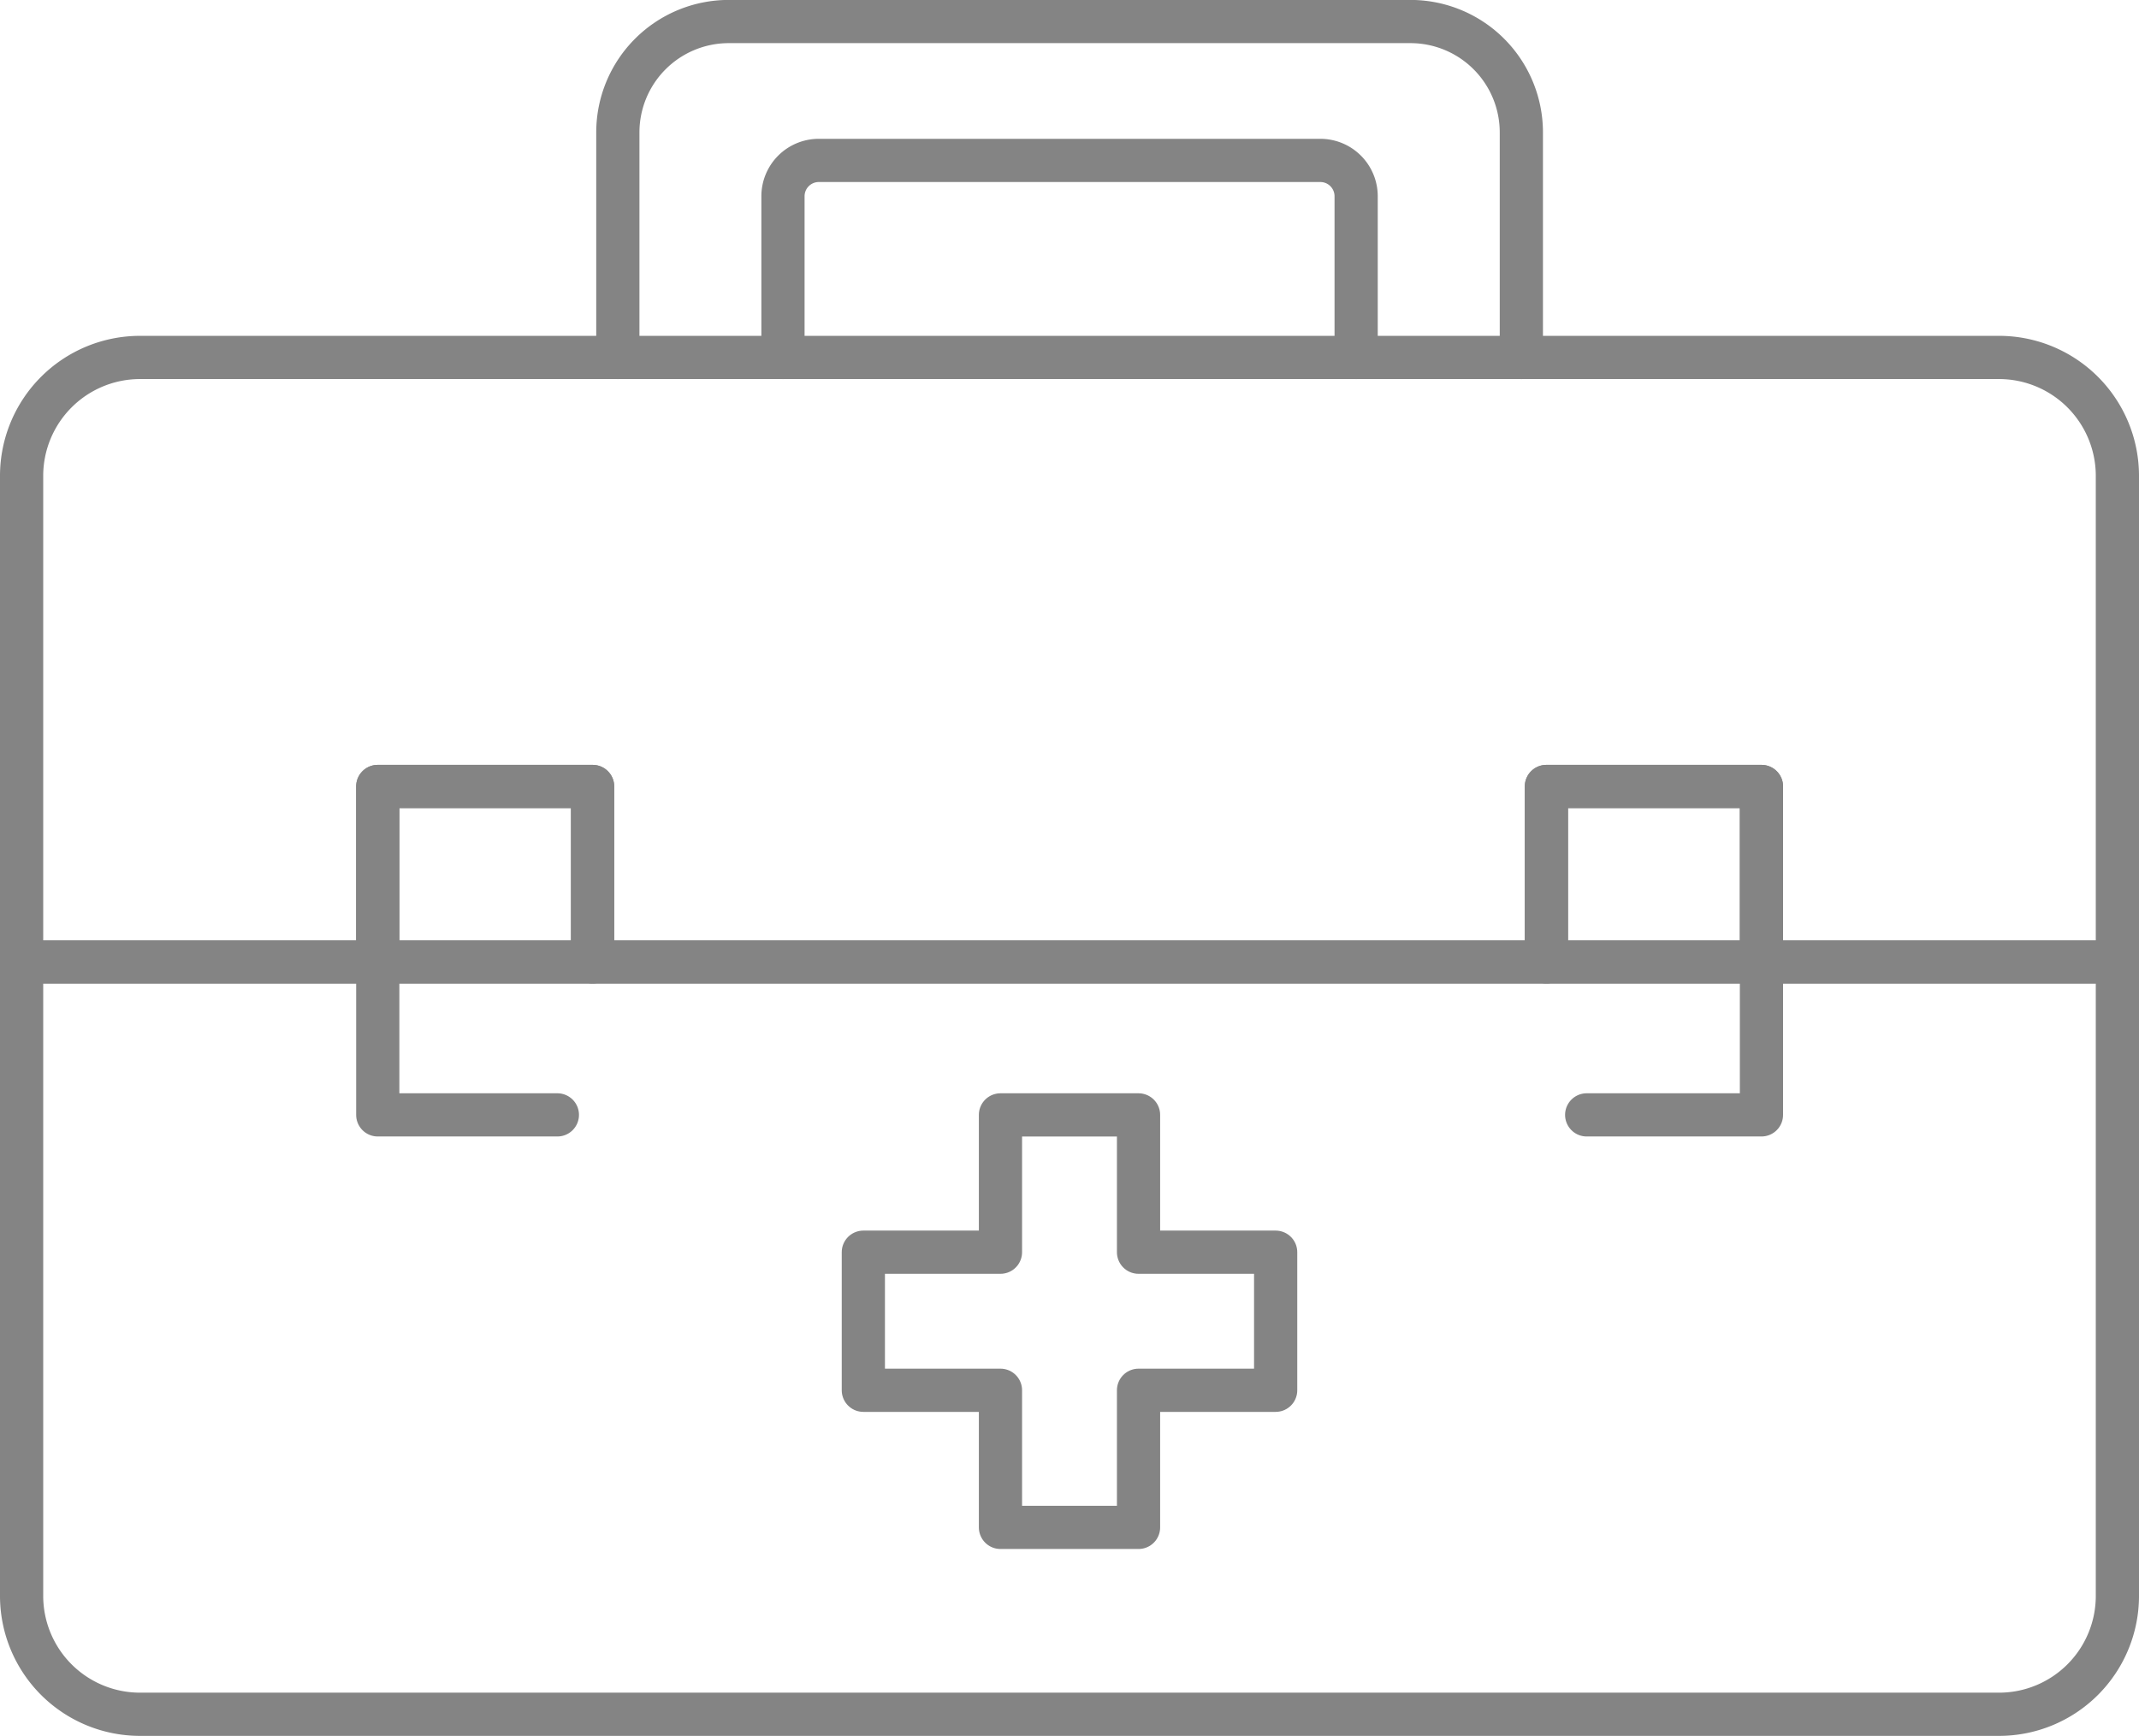 <svg xmlns="http://www.w3.org/2000/svg" width="148.506" height="120.519" viewBox="0 0 148.506 120.519">
  <g id="Group_254" data-name="Group 254" transform="translate(-1679.327 -1758.648)">
    <g id="Group_239" data-name="Group 239">
      <g id="Group_238" data-name="Group 238">
        <g id="Group_237" data-name="Group 237">
          <g id="Group_236" data-name="Group 236">
            <path id="Path_669" data-name="Path 669" d="M1680.827,1825.431v44.029a8.221,8.221,0,0,0,8.222,8.207h129.077a8.218,8.218,0,0,0,8.207-8.207v-44.029Z" fill="none" stroke="#848484" stroke-linecap="round" stroke-linejoin="round" stroke-width="3"/>
          </g>
          <path id="Path_670" data-name="Path 670" d="M1826.333,1791.687v33.744h-24.712v-12.18H1786.69v12.18h-66.22v-12.18h-14.916v12.18h-24.727v-33.744a8.224,8.224,0,0,1,8.222-8.222h129.077A8.221,8.221,0,0,1,1826.333,1791.687Z" fill="none" stroke="#848484" stroke-linecap="round" stroke-linejoin="round" stroke-width="3"/>
          <rect id="Rectangle_15" data-name="Rectangle 15" width="14.916" height="12.18" transform="translate(1705.554 1813.251)" fill="none" stroke="#848484" stroke-linecap="round" stroke-linejoin="round" stroke-width="3"/>
          <rect id="Rectangle_16" data-name="Rectangle 16" width="14.931" height="12.18" transform="translate(1786.69 1813.251)" fill="none" stroke="#848484" stroke-linecap="round" stroke-linejoin="round" stroke-width="3"/>
          <path id="Path_671" data-name="Path 671" d="M1705.554,1825.431v10.621h12.47" fill="none" stroke="#848484" stroke-linecap="round" stroke-linejoin="round" stroke-width="3"/>
          <path id="Path_672" data-name="Path 672" d="M1801.621,1825.431v10.621h-12.134" fill="none" stroke="#848484" stroke-linecap="round" stroke-linejoin="round" stroke-width="3"/>
          <path id="Path_673" data-name="Path 673" d="M1722.222,1783.466v-15.623a7.7,7.7,0,0,1,7.695-7.7h47.334a7.7,7.7,0,0,1,7.7,7.7v15.623" fill="none" stroke="#848484" stroke-linecap="round" stroke-linejoin="round" stroke-width="3"/>
          <path id="Path_674" data-name="Path 674" d="M1733.687,1783.466v-11.193a2.487,2.487,0,0,1,2.487-2.487h34.82a2.487,2.487,0,0,1,2.487,2.487v11.193" fill="none" stroke="#848484" stroke-linecap="round" stroke-linejoin="round" stroke-width="3"/>
        </g>
        <path id="Path_675" data-name="Path 675" d="M1767.893,1845.586v9.586h-9.52v9.52h-9.586v-9.52h-9.52v-9.586h9.52v-9.533h9.586v9.533Z" fill="none" stroke="#848484" stroke-linecap="round" stroke-linejoin="round" stroke-width="3"/>
      </g>
    </g>
  </g>
</svg>
